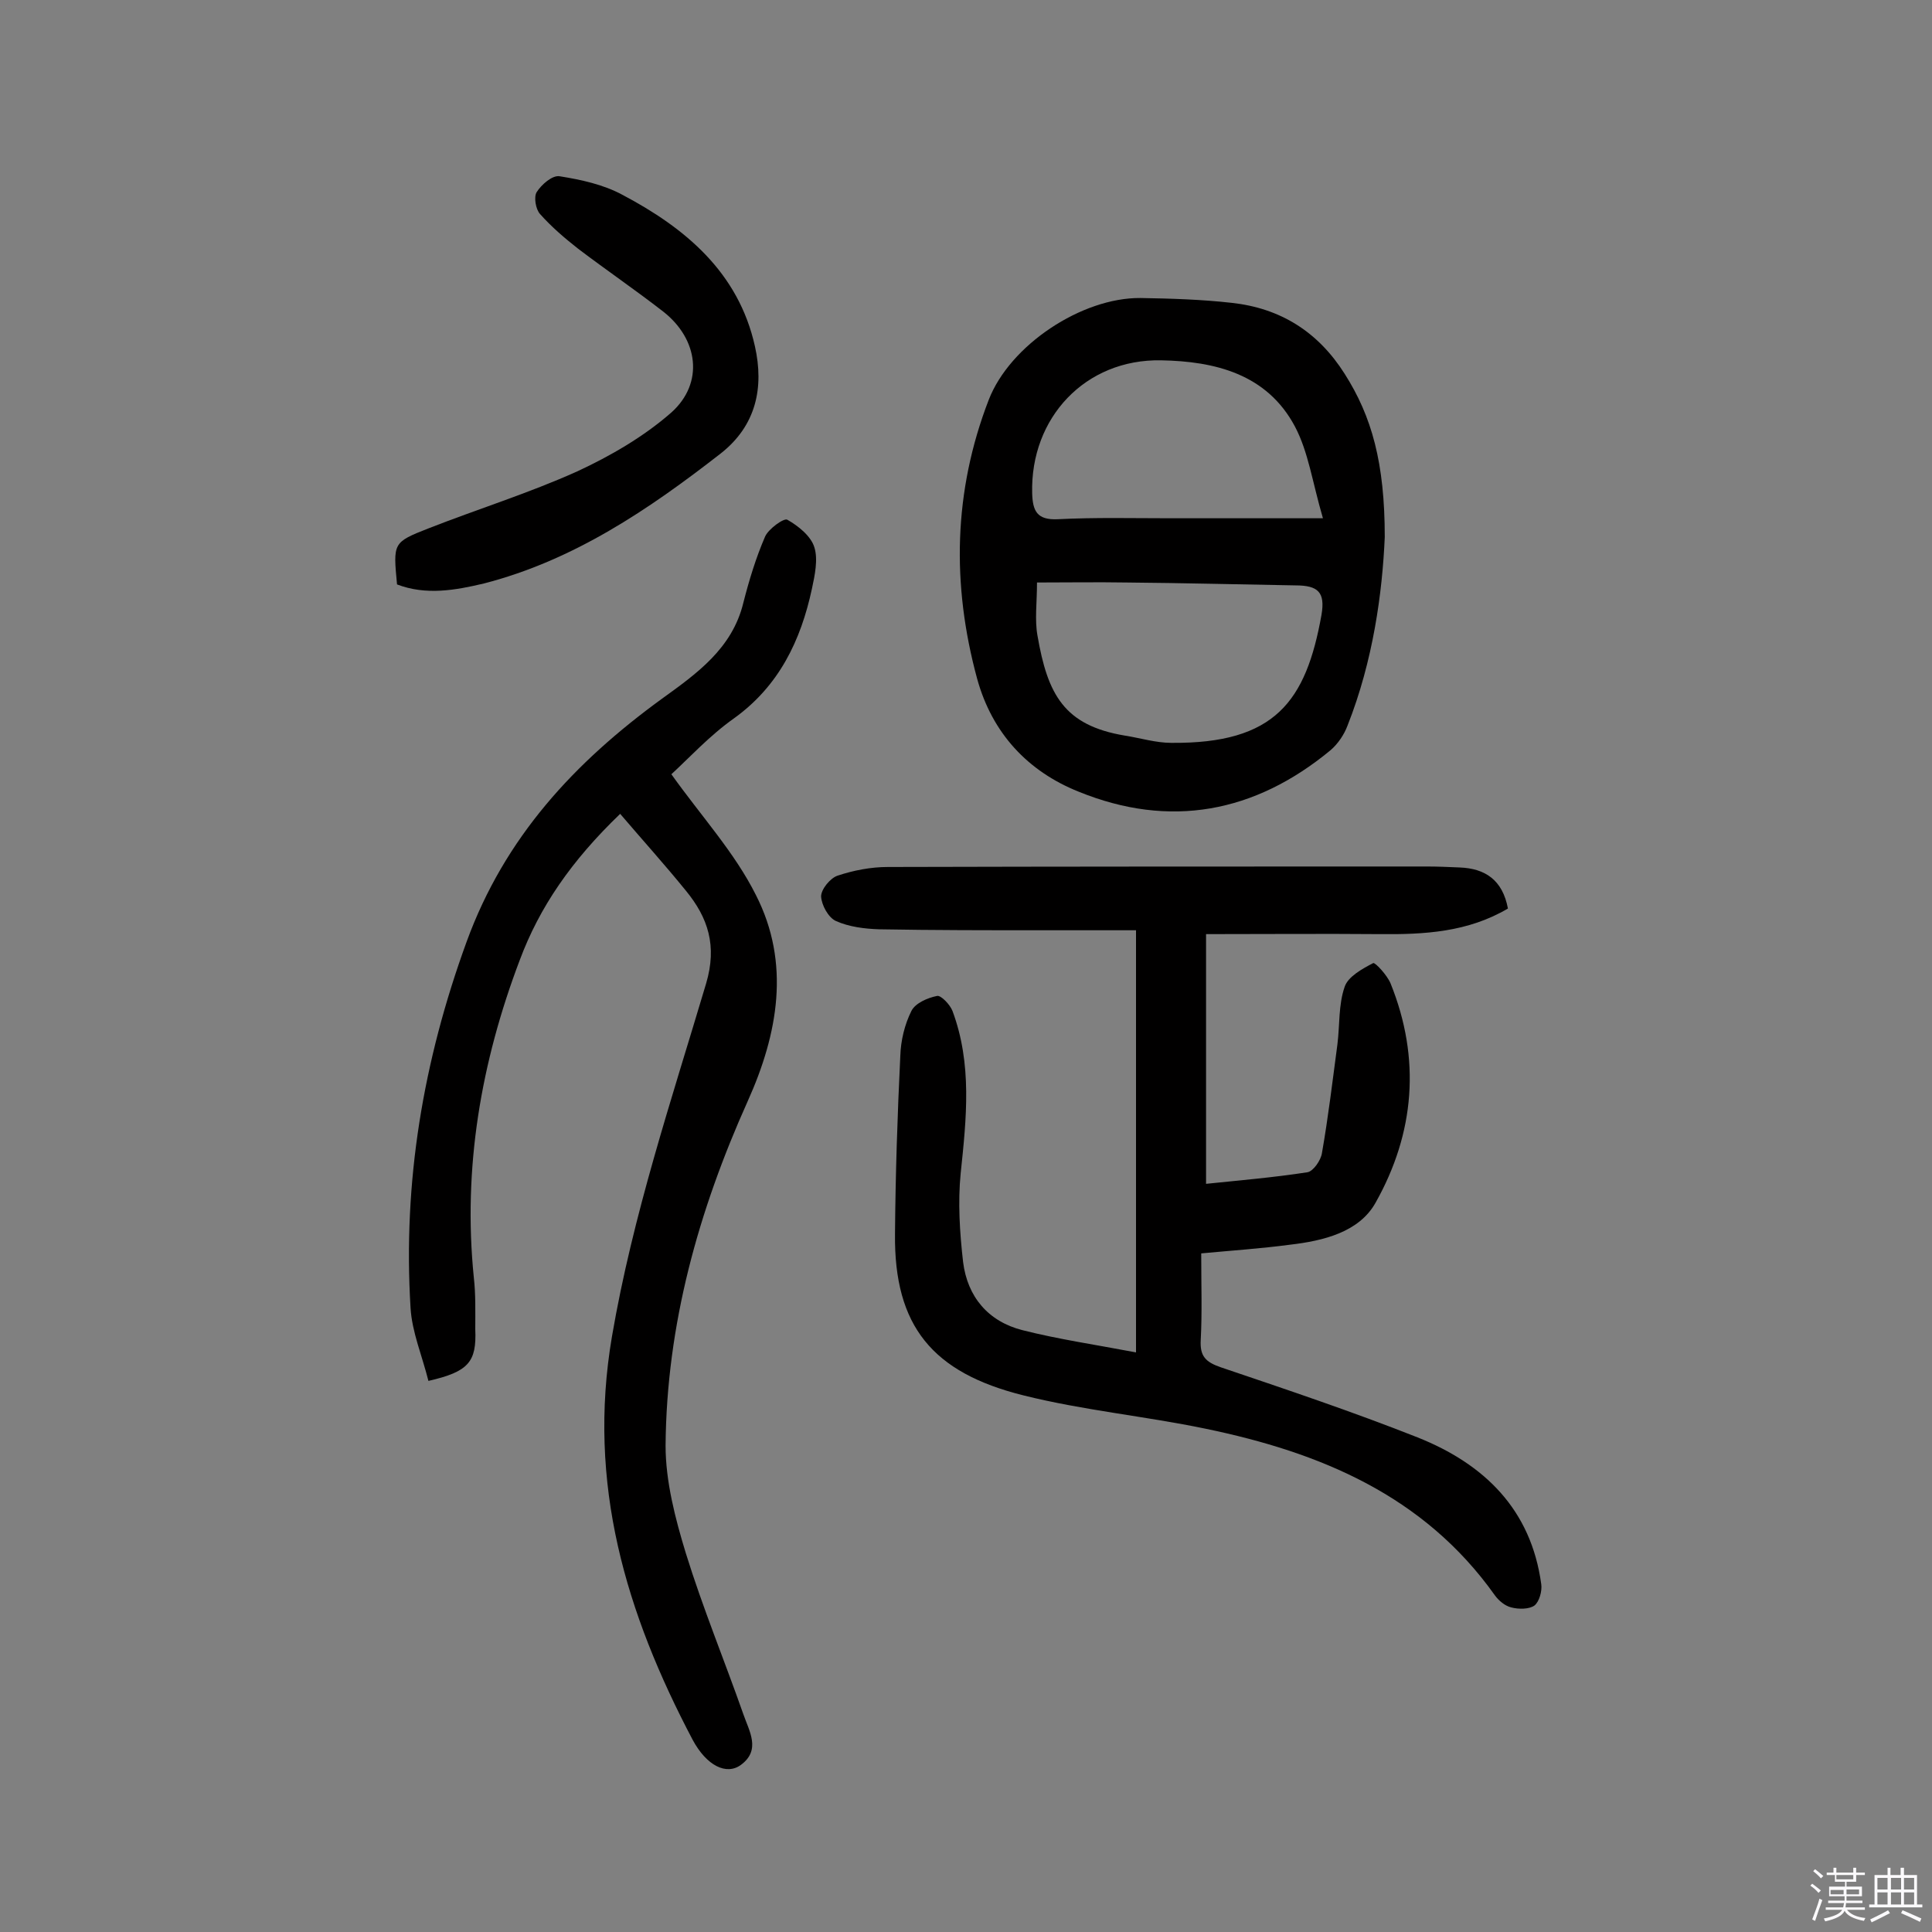 <svg enable-background="new 0 0 400 400" viewBox="0 0 400 400" xmlns="http://www.w3.org/2000/svg"><rect x="0" y="0" width="400" height="400" fill="#808080" stroke="none"/><path d="m374.8 390.4.4-.4c.7.5 1.3 1 1.8 1.4l-.5.5c-.5-.6-1.1-1.1-1.7-1.5zm1 7.3-.6-.3c.5-1.4 1.1-2.8 1.5-4.3.2.1.4.2.6.3-.5 1.3-1 2.8-1.5 4.3zm-.4-10.3.4-.4c.4.3 1 .8 1.7 1.4l-.5.5c-.4-.5-1-1-1.6-1.5zm2.5.3h1.7v-1h.6v1h3.5v-1h.6v1h1.8v.5h-1.8v1.4h-2v1h3.2v2h-3.2v.9h3.3v.5h-3.4c0 .3-.1.6-.1.9h4v.5h-3.7c.7.9 1.9 1.5 3.8 1.7-.1.2-.2.4-.3.6-2.1-.4-3.5-1.1-4-2.1-.4 1-1.8 1.7-4 2.2-.1-.2-.2-.4-.3-.6 2.1-.4 3.4-1 3.8-1.8h-3.4v-.5h3.6c.1-.3.1-.6.2-.9h-3.3v-.5h3.4c0-.3 0-.6 0-.9h-3.2v-2h3.3v-1h-2.1v-1.4h-1.7v-.5zm1.1 3.5v1h2.7c0-.3 0-.4 0-.4 0-.1 0-.2 0-.2 0-.1 0-.2 0-.3h-2.7zm1.2-3v.9h3.5v-.9zm4.7 3h-2.6v.6.4h2.6z" fill="#fbfafc"/><path d="m393.6 386.7h.6v1.5h2.7v6.1h1.1v.6h-11v-.6h1.1v-6.1h2.7v-1.5h.6v1.5h2.1v-1.5zm-2.7 8.8.4.6c-1.2.6-2.5 1.3-3.8 1.9-.1-.2-.2-.4-.3-.6 1.2-.6 2.5-1.2 3.7-1.9zm-2.2-6.7v2.4h2.1v-2.4zm0 3v2.5h2.1v-2.5zm2.8-3v2.4h2.1v-2.4zm0 3v2.5h2.1v-2.5zm6 6.1c-1.4-.7-2.7-1.3-3.9-1.8l.3-.6c1.5.6 2.7 1.2 3.9 1.7zm-1.2-9.1h-2.1v2.4h2.1zm-2.1 3v2.5h2.1v-2.5z" fill="#fbfafc"/><g fill="#010000"><path d="m248.7 259.5c0 6.6.2 12.3-.1 17.9-.2 3.4 1 4.6 4.2 5.7 13.6 4.6 27.3 9.2 40.7 14.5 13.8 5.5 23.5 14.9 25.6 30.4.2 1.4-.4 3.6-1.4 4.4-1.1.8-3.3.8-4.8.4-1.3-.3-2.6-1.4-3.4-2.5-14.7-20.7-36.2-29.6-59.9-34.5-12.5-2.6-25.3-3.8-37.7-6.9-18.9-4.7-26.8-14.4-26.6-33.4.1-12.3.5-24.6 1.1-36.9.1-3.2.9-6.5 2.3-9.3.8-1.6 3.3-2.7 5.3-3.1.8-.2 2.7 1.8 3.2 3.1 4.1 11 2.9 22.2 1.7 33.6-.6 6-.2 12.3.5 18.4.9 7.2 5.2 12.3 12.3 14.1 7.5 1.9 15.1 3 23.5 4.6 0-29.6 0-58.1 0-87.4-6.4 0-13 0-19.6 0-11.2 0-22.4 0-33.6-.2-3-.1-6.2-.5-8.9-1.7-1.6-.7-3-3.3-3.1-5.1 0-1.5 1.9-3.8 3.4-4.3 3.3-1.1 6.9-1.8 10.4-1.8 37.2-.1 74.4-.1 111.6-.1 2.3 0 4.5.1 6.8.2 5.3.2 8.9 2.6 10 8.5-8.3 4.9-17.3 5.4-26.6 5.3-11.7-.1-23.3 0-35.9 0v51.7c6.7-.7 13.9-1.3 21-2.4 1.2-.2 2.8-2.5 3-4 1.3-7.4 2.2-15 3.2-22.5.5-4 .2-8.2 1.5-11.9.7-2.1 3.6-3.7 5.9-4.9.4-.2 2.9 2.5 3.6 4.2 6.3 15.6 5 31-3.1 45.4-3.4 6.1-10.8 7.9-17.7 8.7-6 .8-12 1.2-18.4 1.8z"/><path d="m88.7 285.9c-1.3-5.2-3.4-10.1-3.7-15.1-1.6-26.1 2.6-51.1 11.6-75.8 7.9-21.7 22.4-37.2 40.4-50.3 7.2-5.2 14.6-10.4 16.9-19.9 1.2-4.7 2.6-9.3 4.5-13.7.7-1.6 3.9-3.9 4.6-3.5 2.3 1.3 4.9 3.4 5.6 5.7.8 2.5.1 5.8-.5 8.6-2.3 10.7-6.8 20.1-16.1 26.8-5.1 3.6-9.4 8.3-13 11.6 6.2 8.7 13.1 16.2 17.5 25 7.2 14.1 4.6 28.7-1.7 42.7-10.2 22.7-16.8 46.3-17 71.3 0 7.4 2 15.1 4.2 22.3 3.5 11.3 8 22.2 11.9 33.3 1.2 3.5 3.7 7.4-.5 10.5-3 2.2-7.1.2-10-5.2-13.8-26.2-21.9-53-16.7-83.5 4.3-25.1 12.3-48.9 19.5-73.1 2.3-7.8.4-13.6-4.2-19.2-4.3-5.3-8.9-10.4-13.6-15.9-10.1 9.7-16.7 19.3-20.8 30.3-8 21.1-11.8 43-9.5 65.7.4 3.5.3 7.1.3 10.7.3 6.8-1.4 8.8-9.7 10.7z"/><path d="m286.7 111.2c-.5 11.5-2.4 25.6-7.7 39-.7 1.9-2 3.8-3.5 5.1-15.7 13-33.3 16.3-52.2 8.6-10.5-4.2-17.9-12.1-21-23.4-5.3-19.5-4.9-38.8 2.4-57.7 4.4-11.4 19.3-21.2 31.4-21.1 6.3.1 12.7.3 18.9 1 10.1 1.1 17.9 6 23.4 14.7 5.6 8.8 8.3 18.4 8.3 33.8zm-72 9.4c0 4.2-.5 7.7.1 11 2.1 12.2 5.5 18.6 18.1 20.7 3.2.5 6.4 1.5 9.6 1.5 21.5.2 27.9-8.6 31.1-26.5.8-4.7-.7-6.1-5.4-6.1-11.7-.2-23.3-.5-35-.6-6.1-.1-12.1 0-18.5 0zm59.2-13.3c-2.2-7.5-3-13.7-5.8-19-5.8-10.9-16.6-13.5-27.7-13.7-15.7-.3-27.1 11.9-26.7 27.5.1 3.7 1 5.6 5.3 5.4 7.8-.4 15.6-.2 23.3-.2z"/><path d="m82.2 121c-.8-8.6-.9-8.7 6.5-11.6 10.2-4 20.8-7.3 30.8-11.8 6.9-3.2 13.8-7.2 19.5-12.2 6.8-6.1 5.6-15.2-1.7-20.9-5.8-4.5-11.8-8.6-17.6-13-2.8-2.2-5.5-4.5-7.9-7.2-.9-1-1.3-3.5-.7-4.5 1-1.6 3.3-3.6 4.8-3.3 4.4.7 9 1.7 12.9 3.8 13.1 6.9 24.1 16.1 27.5 31.4 1.9 8.5.3 16.4-7.1 22.2-14.9 11.6-30.4 22.1-49 26.9-5.9 1.4-12 2.5-18 .2z"/></g></svg>
